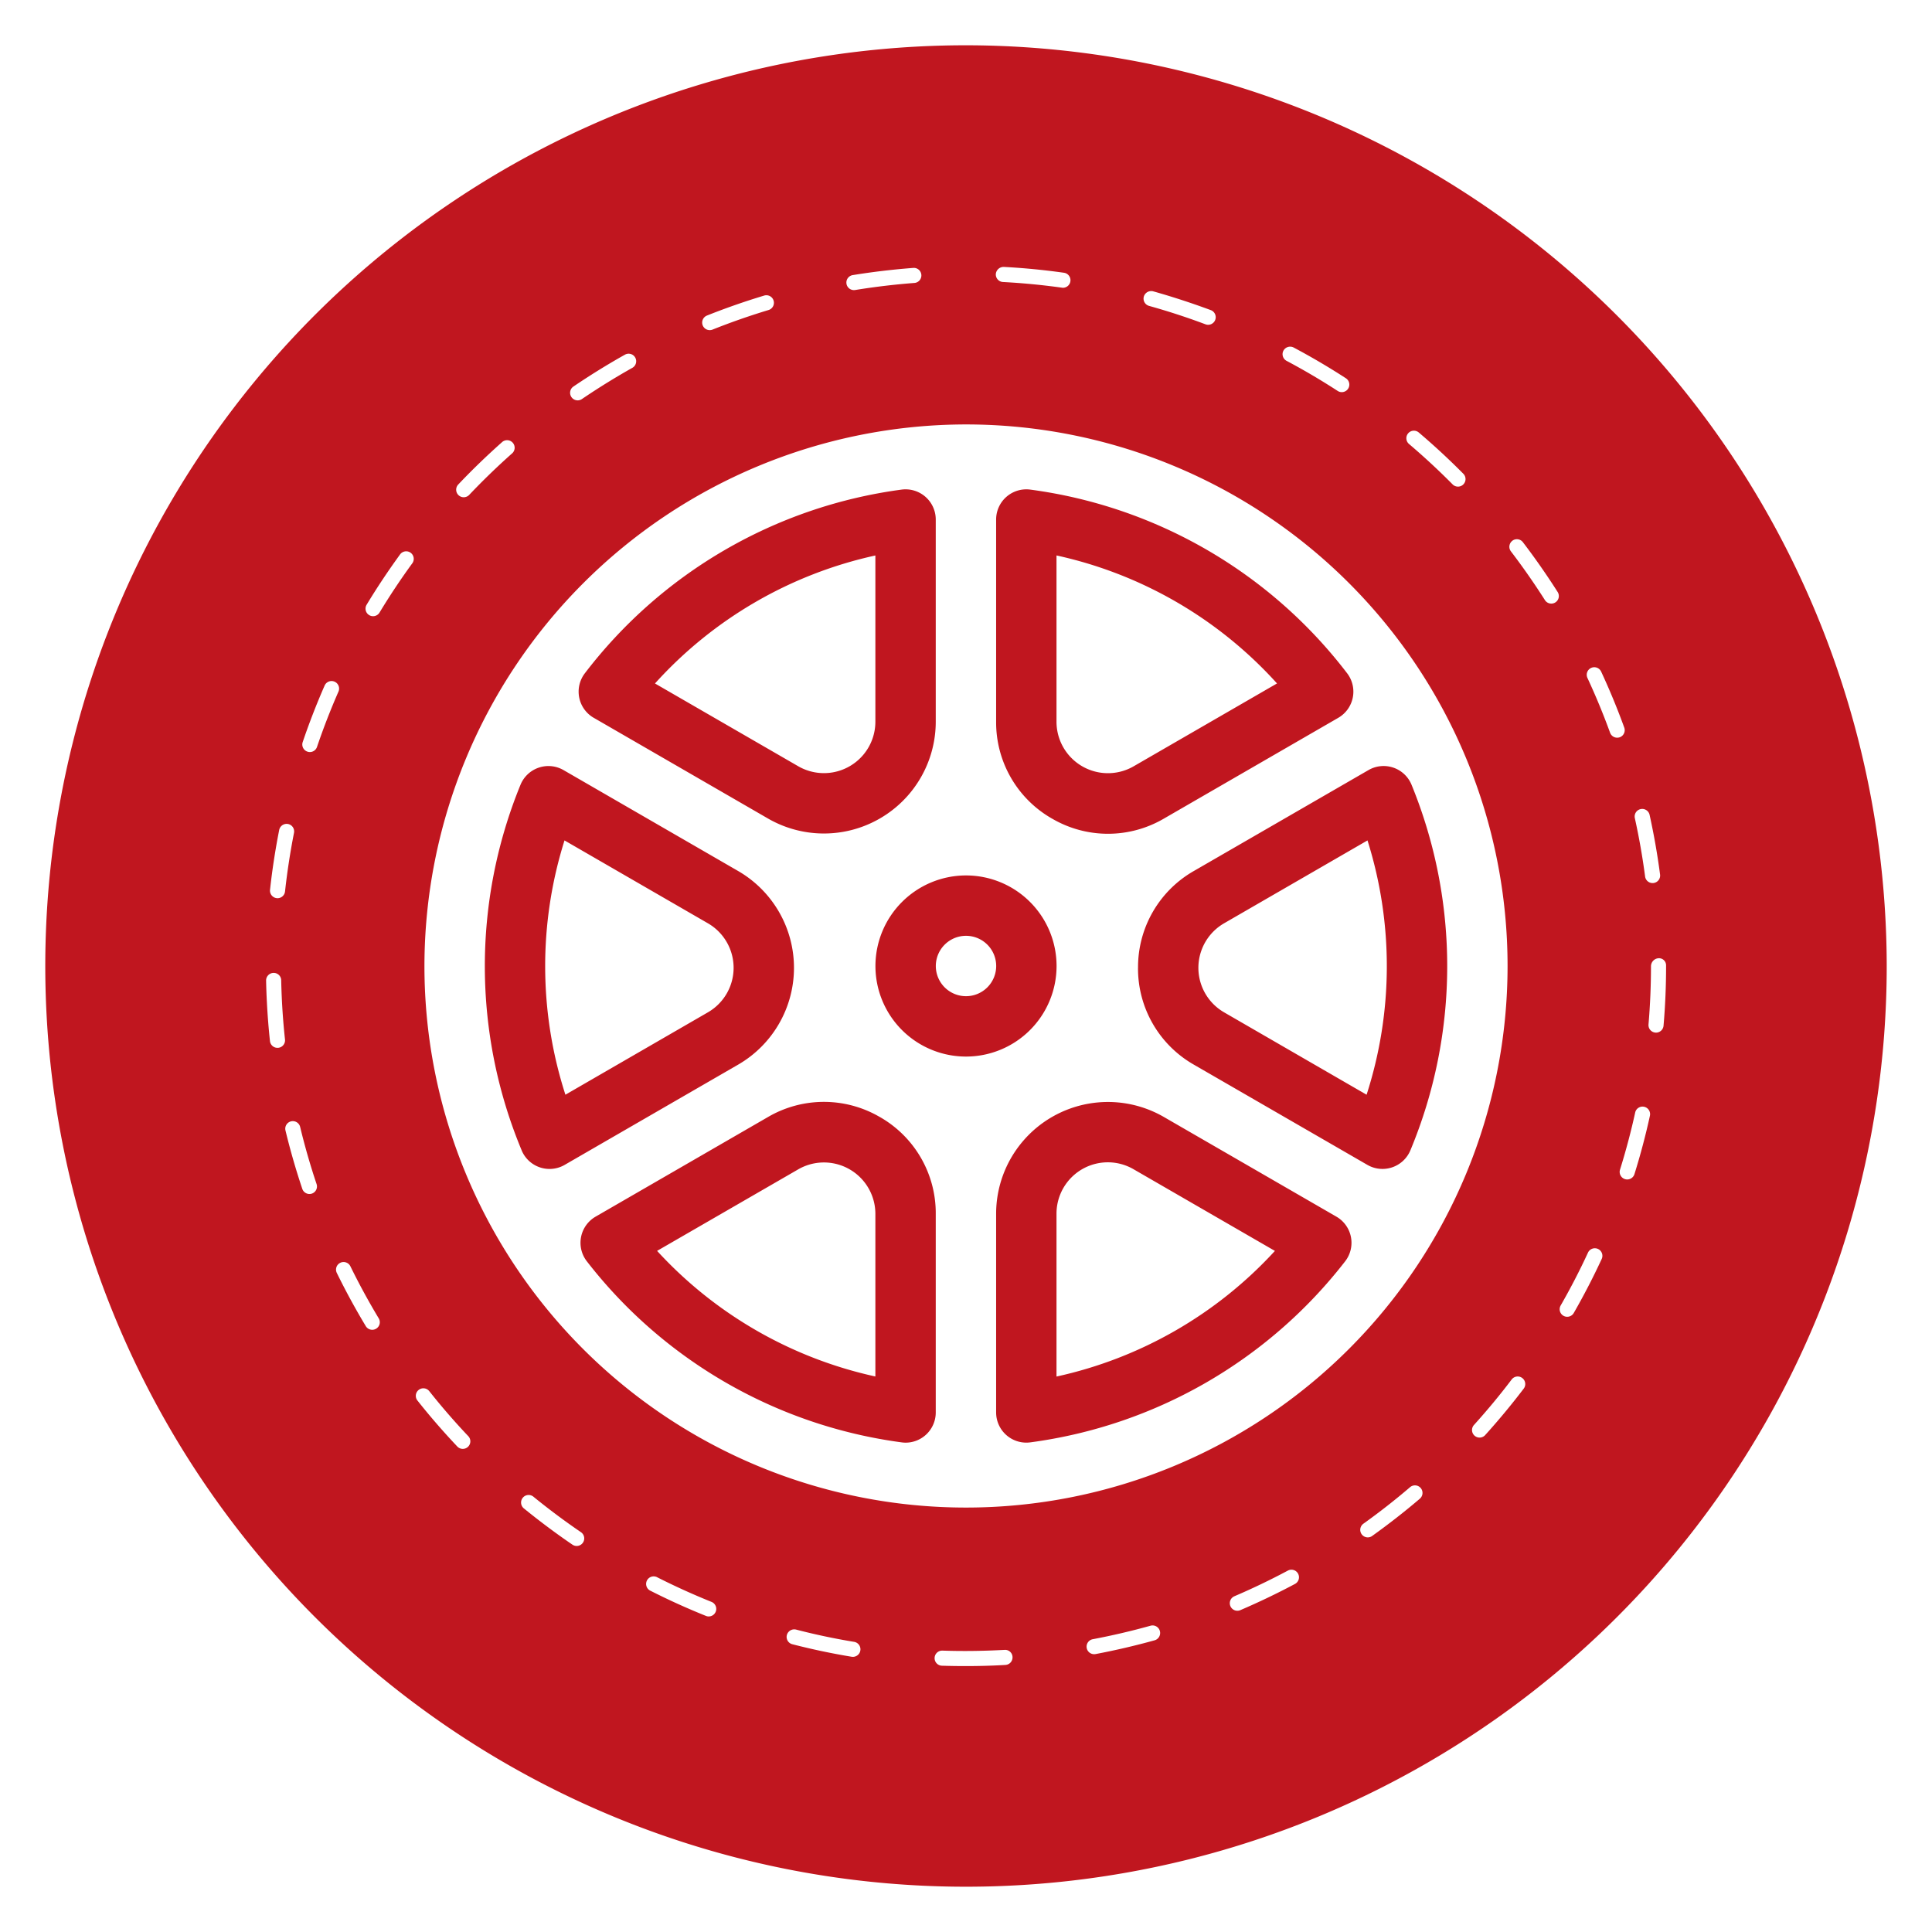 <svg xmlns="http://www.w3.org/2000/svg" version="1.1" xmlns:xlink="http://www.w3.org/1999/xlink" width="512" height="512" x="0" y="0" viewBox="0 0 64 64" style="enable-background:new 0 0 512 512" xml:space="preserve" class=""><g><path d="M32 1.5A30.5 30.5 0 1 0 62.5 32 30.535 30.535 0 0 0 32 1.5Zm22.347 25.303a.25.25 0 0 1 .298.19c.143.649.26 1.314.347 1.978a.25.25 0 0 1-.215.28l-.033.002a.25.25 0 0 1-.248-.218 22.7 22.7 0 0 0-.34-1.934.25.25 0 0 1 .191-.298ZM32 14.06A17.94 17.94 0 1 1 14.06 32 17.96 17.96 0 0 1 32 14.06Zm18.098 3.853a.25.25 0 0 1 .35.048c.402.526.788 1.08 1.149 1.646a.25.25 0 1 1-.422.268 23.382 23.382 0 0 0-1.124-1.611.25.25 0 0 1 .047-.35Zm-3.451-3.558a.25.25 0 0 1 .352-.028c.51.433 1.006.892 1.473 1.364a.25.25 0 1 1-.355.352 22.787 22.787 0 0 0-1.441-1.335.25.25 0 0 1-.029-.353Zm-4.131-2.74a.253.253 0 0 1 .338-.103 23.19 23.19 0 0 1 1.73 1.018.25.25 0 0 1-.272.42 22.375 22.375 0 0 0-1.693-.997.25.25 0 0 1-.103-.338ZM38.199 9.65c.639.18 1.281.39 1.91.623a.25.25 0 0 1-.176.47 22.462 22.462 0 0 0-1.869-.61.25.25 0 0 1-.173-.309.256.256 0 0 1 .308-.174Zm-4.948-.808c.663.035 1.335.1 1.998.194a.25.25 0 0 1-.034.497.213.213 0 0 1-.035-.003 22.8 22.8 0 0 0-1.955-.188.25.25 0 0 1-.237-.263.258.258 0 0 1 .263-.237Zm-5.002.271c.658-.107 1.329-.186 1.992-.237a.25.25 0 1 1 .038.498c-.65.05-1.305.128-1.95.233a.282.282 0 0 1-.04.003.25.25 0 0 1-.04-.497Zm-4.83 1.34a23.366 23.366 0 0 1 1.896-.662.25.25 0 0 1 .144.479c-.626.189-1.25.407-1.854.648a.258.258 0 0 1-.092.018.25.25 0 0 1-.093-.483Zm-4.424 2.352c.55-.373 1.124-.729 1.707-1.056a.25.25 0 0 1 .245.436 23.47 23.47 0 0 0-1.67 1.034.25.25 0 1 1-.282-.414ZM15.18 16.05c.46-.486.946-.954 1.443-1.396a.25.25 0 1 1 .332.373c-.487.433-.962.892-1.412 1.367a.25.25 0 1 1-.363-.344Zm-3.037 3.986c.344-.57.718-1.13 1.11-1.67a.25.25 0 0 1 .405.294 22.726 22.726 0 0 0-1.088 1.636.25.25 0 0 1-.427-.26ZM9.219 34.71l-.028.001a.25.25 0 0 1-.248-.224q-.068-.631-.101-1.274-.02-.365-.027-.729a.25.25 0 0 1 .244-.255.247.247 0 0 1 .256.244c.005.238.014.475.026.715q.033.628.1 1.247a.25.25 0 0 1-.222.275Zm-.025-4.956a.133.133 0 0 1-.028-.002.25.25 0 0 1-.221-.275c.072-.663.175-1.33.304-1.985a.252.252 0 0 1 .293-.196.25.25 0 0 1 .197.294c-.126.64-.226 1.293-.297 1.941a.25.25 0 0 1-.248.223Zm1.136 9.786a.251.251 0 0 1-.316-.157 23.1 23.1 0 0 1-.556-1.93.25.25 0 1 1 .486-.117c.153.636.336 1.271.543 1.887a.25.25 0 0 1-.157.317Zm-.066-14.627a.23.23 0 0 1-.08-.014.25.25 0 0 1-.157-.316c.214-.63.458-1.26.727-1.873a.25.25 0 0 1 .458.201c-.263.6-.502 1.216-.711 1.832a.25.25 0 0 1-.237.17Zm2.196 19.102a.25.25 0 0 1-.343-.085 23.455 23.455 0 0 1-.96-1.763.25.25 0 0 1 .45-.22c.287.586.603 1.166.939 1.725a.25.25 0 0 1-.086.343Zm3.042 3.913a.25.25 0 0 1-.353-.01c-.463-.49-.906-1-1.316-1.518a.25.25 0 1 1 .392-.31c.401.506.834 1.006 1.287 1.484a.25.25 0 0 1-.01.354Zm3.808 3.175a.25.25 0 0 1-.347.066c-.55-.375-1.091-.78-1.61-1.202a.25.25 0 1 1 .317-.387c.507.413 1.037.809 1.574 1.175a.25.25 0 0 1 .066.348Zm4.167 2.444a.24.24 0 0 1-.094-.019 22.973 22.973 0 0 1-1.829-.829.25.25 0 1 1 .226-.445c.58.293 1.181.566 1.79.811a.25.25 0 0 1-.093.482Zm4.775 1.338a.29.29 0 0 1-.041-.003 22.553 22.553 0 0 1-1.965-.415.25.25 0 0 1-.18-.305.254.254 0 0 1 .305-.18c.628.163 1.274.3 1.921.406a.25.25 0 0 1-.04.497Zm5.055.268-.098.006c-.406.022-.815.032-1.222.032q-.392 0-.781-.012a.25.25 0 0 1 .008-.5h.01c.649.022 1.302.014 1.964-.02l.087-.004a.244.244 0 0 1 .266.234.25.25 0 0 1-.234.264Zm4.941-.816c-.637.177-1.295.331-1.955.456a.253.253 0 0 1-.047.004.25.25 0 0 1-.046-.496 23.14 23.14 0 0 0 1.913-.447.25.25 0 0 1 .135.483Zm4.65-1.867c-.59.314-1.199.606-1.81.868a.253.253 0 0 1-.098.02.25.25 0 0 1-.099-.48 23.093 23.093 0 0 0 1.771-.85.25.25 0 1 1 .236.442Zm4.137-2.824c-.508.433-1.04.848-1.581 1.235a.243.243 0 0 1-.145.047.25.25 0 0 1-.145-.453 22.58 22.58 0 0 0 1.546-1.21.25.25 0 0 1 .325.38ZM50.475 46c-.403.53-.834 1.05-1.282 1.545a.25.25 0 0 1-.37-.336c.437-.484.86-.992 1.253-1.512a.25.25 0 0 1 .399.303Zm2.583-4.294a23.106 23.106 0 0 1-.922 1.783.25.25 0 1 1-.434-.248c.323-.563.627-1.15.902-1.746a.25.25 0 0 1 .454.211Zm.513-17.269a.25.25 0 0 1-.235-.165 22.88 22.88 0 0 0-.75-1.814.25.25 0 1 1 .454-.21c.28.602.538 1.226.766 1.855a.25.25 0 0 1-.15.32.262.262 0 0 1-.085.014Zm.572 14.458a.25.25 0 0 1-.478-.148c.195-.625.365-1.264.504-1.9a.25.25 0 0 1 .488.108c-.142.65-.315 1.303-.514 1.94Zm.964-4.917a.25.25 0 0 1-.248.229l-.022-.001a.25.25 0 0 1-.228-.27 22.71 22.71 0 0 0 .082-1.923.268.268 0 0 1 .25-.27.234.234 0 0 1 .25.23v.04c0 .655-.028 1.316-.084 1.965Zm-25.961 3.025a3.672 3.672 0 0 0-3.706 0l-5.71 3.3a1 1 0 0 0-.288 1.482 15.84 15.84 0 0 0 10.423 5.995 1.018 1.018 0 0 0 .133.01 1 1 0 0 0 1-1v-6.578a3.667 3.667 0 0 0-1.852-3.21Zm-.148 8.595a13.82 13.82 0 0 1-7.231-4.161l4.674-2.7a1.704 1.704 0 0 1 2.557 1.475Zm15.273-5.294-5.715-3.302a3.704 3.704 0 0 0-5.558 3.207v6.58a1 1 0 0 0 1 1 1.019 1.019 0 0 0 .133-.009 15.84 15.84 0 0 0 10.427-5.995 1 1 0 0 0-.287-1.481ZM34.998 45.6v-5.39a1.7 1.7 0 0 1 2.557-1.475l4.678 2.703a13.825 13.825 0 0 1-7.235 4.162Zm-15.33-21.822 5.772 3.336a3.705 3.705 0 0 0 5.558-3.208V17.21a1 1 0 0 0-1.134-.991 15.838 15.838 0 0 0-10.489 6.083 1.001 1.001 0 0 0 .292 1.476Zm9.33-5.377v5.505a1.704 1.704 0 0 1-2.557 1.476l-4.744-2.741a13.815 13.815 0 0 1 7.301-4.24Zm8.7 13.66a3.668 3.668 0 0 0 1.85 3.207l5.748 3.32a1.001 1.001 0 0 0 1.424-.48 15.868 15.868 0 0 0 .04-12.11 1 1 0 0 0-1.427-.488l-5.784 3.342a3.668 3.668 0 0 0-1.85 3.209Zm2.852-1.476 4.75-2.745a13.866 13.866 0 0 1-.03 8.424l-4.72-2.729a1.703 1.703 0 0 1 0-2.95Zm-5.7-3.468a3.667 3.667 0 0 0 3.706 0l5.777-3.339a1.001 1.001 0 0 0 .292-1.476 15.835 15.835 0 0 0-10.494-6.083 1 1 0 0 0-1.133.991v6.698a3.667 3.667 0 0 0 1.853 3.21Zm.148-8.717a13.816 13.816 0 0 1 7.305 4.24l-4.748 2.744a1.704 1.704 0 0 1-2.557-1.476ZM17.28 38.107a1.001 1.001 0 0 0 1.424.482l5.747-3.321a3.705 3.705 0 0 0 0-6.415l-5.784-3.343a1 1 0 0 0-1.426.49 15.868 15.868 0 0 0 .04 12.107ZM18.7 27.84l4.75 2.745a1.703 1.703 0 0 1 0 2.95l-4.72 2.729a13.866 13.866 0 0 1-.03-8.424ZM29 32a3 3 0 1 0 3-3 3.003 3.003 0 0 0-3 3Zm3-1a1 1 0 1 1-1 1 1.001 1.001 0 0 1 1-1Z" data-name="Layer 42" fill="#c0161f" opacity="1" data-original="#000000" class=""></path></g></svg>